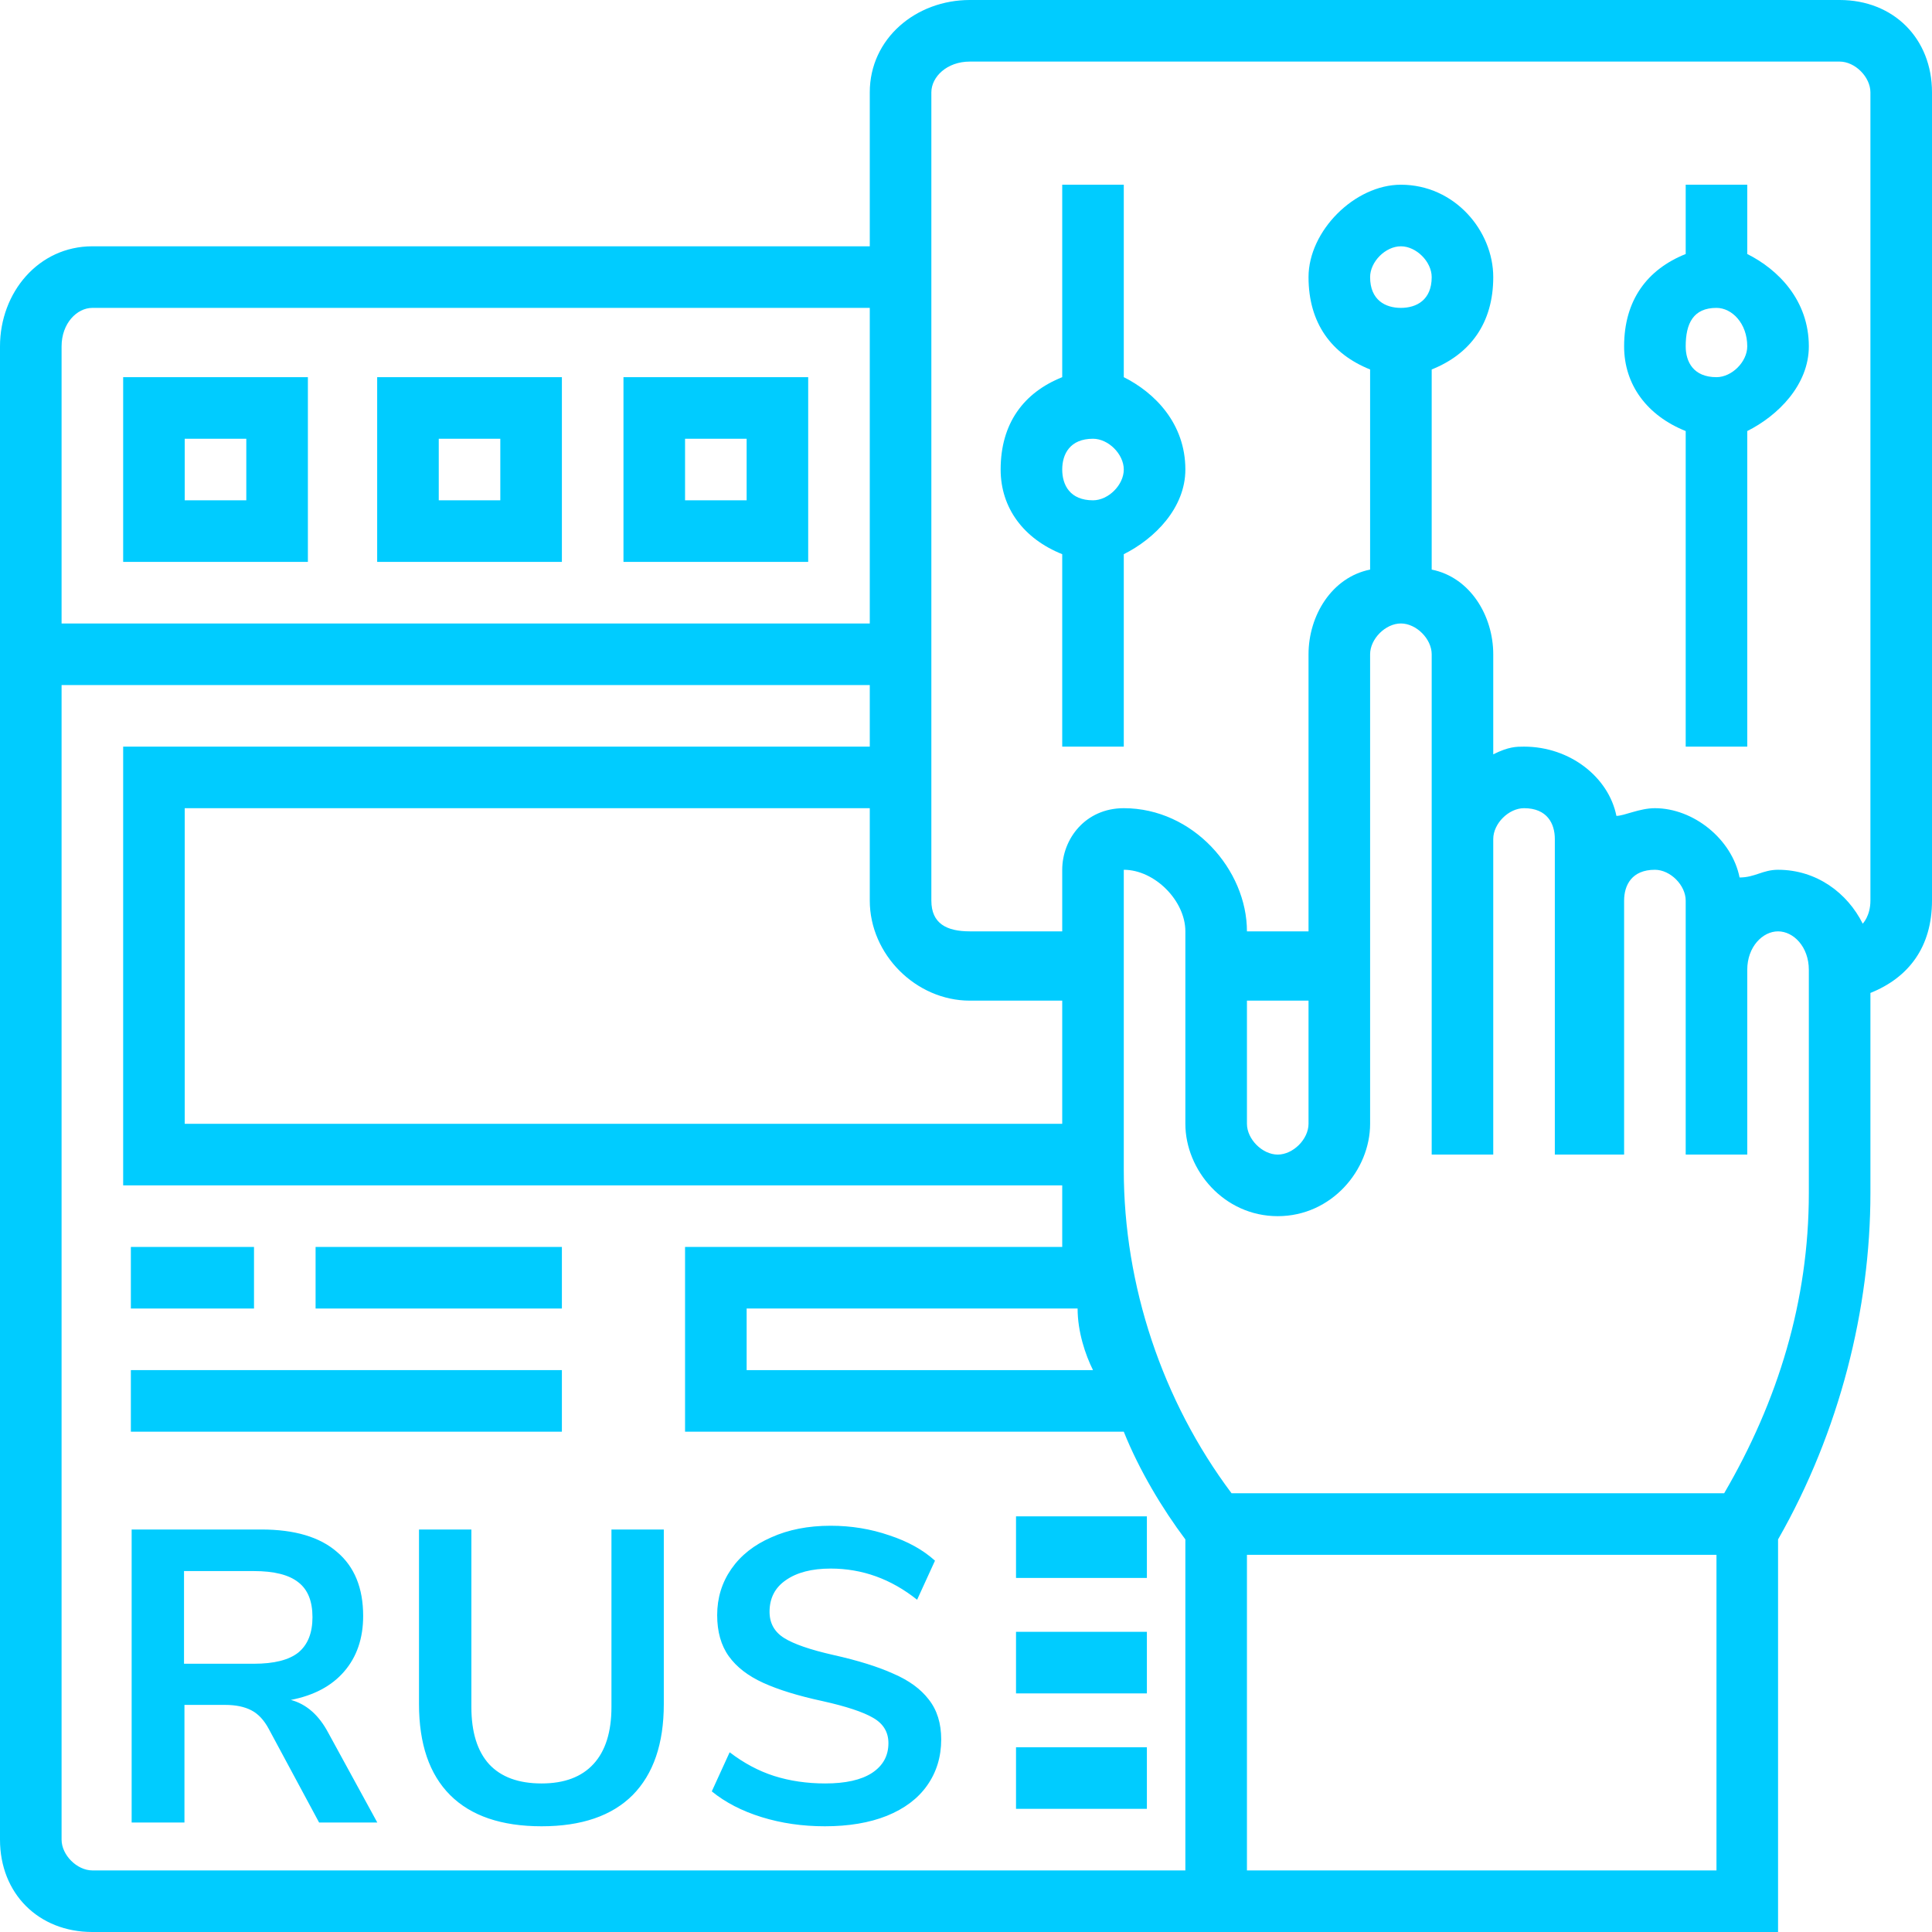 <?xml version="1.0" encoding="UTF-8"?> <svg xmlns="http://www.w3.org/2000/svg" width="72" height="72" viewBox="0 0 72 72" fill="none"> <g clip-path="url(#clip0_13_83)"> <path d="M41.88 14.056V6.884H39.586V14.056C38.151 14.63 37.291 15.777 37.291 17.498C37.291 18.932 38.151 20.08 39.586 20.653V27.825H41.88V20.653C43.028 20.08 44.175 18.932 44.175 17.498C44.175 15.777 43.028 14.63 41.88 14.056ZM40.733 18.645C39.873 18.645 39.586 18.072 39.586 17.498C39.586 16.924 39.873 16.351 40.733 16.351C41.307 16.351 41.88 16.924 41.88 17.498C41.88 18.072 41.307 18.645 40.733 18.645Z" fill="#00CCFF"></path> <path d="M65.115 9.466V6.884H62.821V9.466C61.386 10.04 60.526 11.187 60.526 12.908C60.526 14.343 61.386 15.49 62.821 16.064V27.825H65.115V16.064C66.263 15.49 67.41 14.343 67.41 12.908C67.41 11.187 66.263 10.04 65.115 9.466ZM63.968 14.056C63.108 14.056 62.821 13.482 62.821 12.908C62.821 12.048 63.108 11.474 63.968 11.474C64.542 11.474 65.115 12.048 65.115 12.908C65.115 13.482 64.542 14.056 63.968 14.056Z" fill="#00CCFF"></path> <path d="M68.558 0H36.143C34.136 0 32.414 1.434 32.414 3.442V9.179H3.442C1.434 9.179 0 10.9 0 12.908V68.558C0 70.566 1.434 72 3.442 72H66.263V57.37C68.558 53.355 69.705 48.765 69.705 44.462V37.004C71.139 36.43 72 35.283 72 33.562V3.442C72 1.434 70.566 0 68.558 0ZM40.733 51.06H27.825V48.765H40.159C40.159 49.626 40.446 50.486 40.733 51.06ZM39.586 41.88H6.884V30.119H32.414V33.562C32.414 35.57 34.136 37.291 36.143 37.291H39.586V41.88ZM3.442 11.474H32.414V23.235H2.295V12.908C2.295 12.048 2.869 11.474 3.442 11.474ZM2.295 68.558V25.53H32.414V27.825H4.59V44.175H39.586C39.586 45.036 39.586 45.61 39.586 46.47H25.53V53.355H41.88C42.454 54.789 43.315 56.223 44.175 57.37V69.705H3.442C2.869 69.705 2.295 69.132 2.295 68.558ZM46.47 69.705V57.944H63.968V69.705H46.47ZM67.41 44.462C67.41 48.478 66.263 52.207 64.255 55.649H45.896C43.315 52.207 41.88 47.904 41.88 43.602V32.414C43.028 32.414 44.175 33.562 44.175 34.709V41.88C44.175 43.602 45.61 45.323 47.617 45.323C49.626 45.323 51.06 43.602 51.06 41.88V24.383C51.06 23.809 51.633 23.235 52.207 23.235C52.781 23.235 53.355 23.809 53.355 24.383V43.028H55.649V31.267C55.649 30.693 56.223 30.119 56.797 30.119C57.657 30.119 57.944 30.693 57.944 31.267V43.028H60.526V33.562C60.526 32.988 60.813 32.414 61.673 32.414C62.247 32.414 62.821 32.988 62.821 33.562V43.028H65.115V36.143C65.115 35.283 65.689 34.709 66.263 34.709C66.837 34.709 67.41 35.283 67.41 36.143V44.462ZM46.47 37.291H48.765V41.88C48.765 42.454 48.191 43.028 47.617 43.028C47.044 43.028 46.47 42.454 46.47 41.88V37.291ZM51.06 10.327C51.06 9.753 51.633 9.179 52.207 9.179C52.781 9.179 53.355 9.753 53.355 10.327C53.355 11.187 52.781 11.474 52.207 11.474C51.633 11.474 51.06 11.187 51.06 10.327ZM69.705 33.562C69.705 34.136 69.418 34.422 69.418 34.422C68.845 33.275 67.697 32.414 66.263 32.414C65.689 32.414 65.402 32.701 64.829 32.701C64.542 31.267 63.108 30.119 61.673 30.119C61.1 30.119 60.526 30.406 60.239 30.406C59.952 28.972 58.518 27.825 56.797 27.825C56.51 27.825 56.223 27.825 55.649 28.112V24.383C55.649 22.948 54.789 21.514 53.355 21.227V13.769C54.789 13.195 55.649 12.048 55.649 10.327C55.649 8.606 54.215 6.884 52.207 6.884C50.486 6.884 48.765 8.606 48.765 10.327C48.765 12.048 49.626 13.195 51.06 13.769V21.227C49.626 21.514 48.765 22.948 48.765 24.383V34.709H46.47C46.47 32.414 44.462 30.119 41.88 30.119C40.446 30.119 39.586 31.267 39.586 32.414V34.709H36.143C35.283 34.709 34.709 34.422 34.709 33.562V3.442C34.709 2.869 35.283 2.295 36.143 2.295H68.558C69.132 2.295 69.705 2.869 69.705 3.442V33.562Z" fill="#00CCFF"></path> <path d="M4.877 46.47H9.466V48.765H4.877V46.47Z" fill="#00CCFF"></path> <path d="M11.761 46.47H20.94V48.765H11.761V46.47Z" fill="#00CCFF"></path> <path d="M4.877 51.06H20.94V53.355H4.877V51.06Z" fill="#00CCFF"></path> <path d="M11.474 14.056H4.59V20.94H11.474V14.056ZM9.179 18.645H6.884V16.351H9.179V18.645Z" fill="#00CCFF"></path> <path d="M20.94 14.056H14.056V20.94H20.94V14.056ZM18.645 18.645H16.351V16.351H18.645V18.645Z" fill="#00CCFF"></path> <path d="M30.119 14.056H23.235V20.94H30.119V14.056ZM27.825 18.645H25.53V16.351H27.825V18.645Z" fill="#00CCFF"></path> <path d="M14.061 67.92H11.892L10.018 64.435C9.842 64.105 9.626 63.872 9.367 63.738C9.109 63.604 8.784 63.537 8.392 63.537H6.874V67.92H4.906V57H9.739C10.978 57 11.918 57.279 12.558 57.836C13.209 58.384 13.534 59.179 13.534 60.222C13.534 61.058 13.297 61.75 12.822 62.297C12.357 62.834 11.696 63.185 10.839 63.351C11.417 63.506 11.882 63.914 12.233 64.575L14.061 67.92ZM9.46 62.003C10.214 62.003 10.767 61.864 11.118 61.585C11.469 61.296 11.645 60.857 11.645 60.268C11.645 59.669 11.469 59.236 11.118 58.967C10.767 58.688 10.214 58.549 9.46 58.549H6.858V62.003H9.46ZM20.184 68.06C18.687 68.06 17.551 67.672 16.776 66.898C16.002 66.124 15.615 64.993 15.615 63.506V57H17.567V63.614C17.567 64.554 17.789 65.266 18.233 65.752C18.677 66.227 19.327 66.464 20.184 66.464C21.031 66.464 21.677 66.222 22.121 65.736C22.565 65.251 22.787 64.543 22.787 63.614V57H24.738V63.506C24.738 64.982 24.351 66.113 23.577 66.898C22.802 67.672 21.671 68.06 20.184 68.06ZM30.739 68.06C29.903 68.06 29.118 67.946 28.385 67.719C27.652 67.492 27.032 67.172 26.526 66.759L27.192 65.302C27.719 65.705 28.271 66 28.849 66.185C29.438 66.371 30.073 66.464 30.755 66.464C31.509 66.464 32.087 66.335 32.49 66.077C32.903 65.808 33.109 65.437 33.109 64.962C33.109 64.549 32.918 64.234 32.536 64.017C32.164 63.8 31.54 63.593 30.662 63.397C29.753 63.201 29.015 62.974 28.447 62.716C27.879 62.458 27.45 62.127 27.161 61.724C26.872 61.322 26.727 60.81 26.727 60.191C26.727 59.55 26.903 58.977 27.254 58.471C27.605 57.965 28.101 57.573 28.741 57.294C29.381 57.005 30.12 56.86 30.956 56.86C31.72 56.86 32.448 56.979 33.14 57.217C33.832 57.444 34.4 57.759 34.844 58.162L34.178 59.618C33.207 58.843 32.133 58.456 30.956 58.456C30.254 58.456 29.696 58.6 29.283 58.89C28.88 59.168 28.679 59.561 28.679 60.067C28.679 60.49 28.86 60.816 29.221 61.043C29.583 61.27 30.197 61.482 31.064 61.678C31.984 61.884 32.727 62.117 33.295 62.375C33.873 62.623 34.312 62.943 34.612 63.335C34.922 63.728 35.076 64.223 35.076 64.822C35.076 65.473 34.901 66.046 34.55 66.542C34.209 67.027 33.708 67.404 33.047 67.672C32.397 67.931 31.627 68.06 30.739 68.06Z" fill="#00CCFF"></path> <path d="M37.864 56.51H42.741V58.805H37.864V56.51Z" fill="#00CCFF"></path> <path d="M37.864 60.813H42.741V63.108H37.864V60.813Z" fill="#00CCFF"></path> <path d="M37.864 65.115H42.741V67.41H37.864V65.115Z" fill="#00CCFF"></path> </g> <defs> <clipPath id="clip0_13_83"> <rect width="72" height="72" fill="white"></rect> </clipPath> </defs> </svg> 